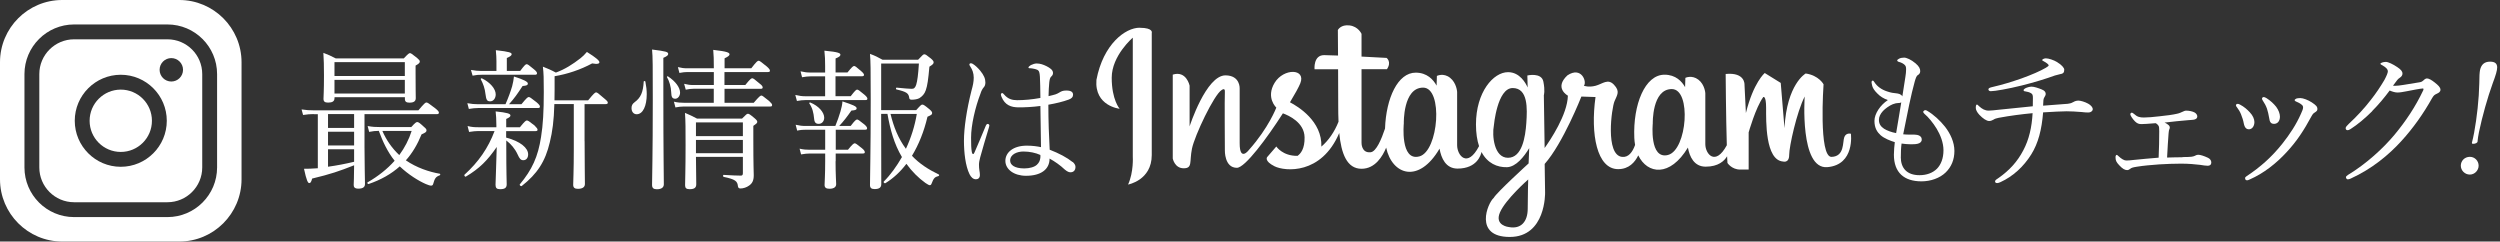<?xml version="1.0" encoding="UTF-8"?><svg id="_レイヤー_2" xmlns="http://www.w3.org/2000/svg" viewBox="0 0 414 40"><rect x="0" y="0" width="414" height="40" fill="#333333" stroke="none"/><defs><style>.cls-1{fill:none;}.cls-1,.cls-2{stroke-width:0px;}.cls-2{fill:#fff;}</style></defs><g id="_レイヤー_1-2"><path class="cls-2" d="m29.69,0H10.31C4.62,0,0,4.62,0,10.31v19.38c0,5.68,4.62,10.31,10.31,10.31h19.38c5.68,0,10.31-4.62,10.31-10.31V10.31c0-5.68-4.62-10.31-10.31-10.31Zm6.26,27.73c0,4.53-3.69,8.22-8.22,8.22h-15.46c-4.54,0-8.22-3.69-8.22-8.22v-15.46c0-4.53,3.69-8.22,8.22-8.22h15.46c4.54,0,8.22,3.69,8.22,8.22v15.46Z"/><path class="cls-2" d="m20,14.84c-2.84,0-5.16,2.31-5.16,5.16s2.31,5.16,5.16,5.16,5.16-2.31,5.16-5.16-2.31-5.16-5.16-5.16Z"/><path class="cls-2" d="m27.73,6.51h-15.46c-3.17,0-5.76,2.58-5.76,5.76v15.46c0,3.17,2.58,5.76,5.76,5.76h15.46c3.17,0,5.76-2.58,5.76-5.76v-15.46c0-3.18-2.58-5.76-5.76-5.76Zm-7.73,21.11c-4.2,0-7.62-3.42-7.62-7.62s3.42-7.62,7.62-7.62,7.62,3.42,7.62,7.62-3.42,7.62-7.62,7.62Zm8.37-14.12c-1.07,0-1.94-.87-1.94-1.94s.87-1.94,1.94-1.94,1.94.87,1.94,1.94-.87,1.94-1.94,1.94Z"/><path class="cls-2" d="m51.94,18.89c-.6,0-1.05.05-1.75.15l-.25-.92c.8.12,1.3.15,2,.15h17.35c.97-1.17,1.17-1.3,1.32-1.3.17,0,.35.1,1.45.95.5.4.62.58.62.73,0,.17-.1.25-.32.25h-12v5.37c0,2.87.08,5.42.08,6.2,0,.5-.33.77-1.1.77-.6,0-.77-.25-.77-.6,0-.3.07-1.32.07-3.27-2.45.97-3.9,1.47-6.95,2.2-.15.57-.27.75-.48.75-.22,0-.45-.42-.87-2.37.72,0,1.37-.02,1.97-.07l.32-.02v-8.95h-.7Zm3.45-2.62c0,.5-.35.72-1.05.72-.55,0-.77-.17-.77-.62s.08-1.2.08-3.87c0-1.67-.03-2.57-.1-3.75.85.33,1.25.5,2.05.92h11.27c.72-.77.87-.87,1.02-.87s.3.1,1.15.77c.37.32.48.45.48.62,0,.2-.15.37-.7.67v1.32c0,2.55.03,3.72.03,4.07,0,.52-.33.75-1.05.75-.52,0-.75-.18-.75-.6v-.3h-11.65v.15Zm3.25,2.62h-4.32v2.3h4.32v-2.3Zm-4.32,5.2h4.32v-2.27h-4.32v2.27Zm0,3.52c1.45-.2,2.9-.48,4.32-.82v-2.07h-4.32v2.9Zm12.72-17.32h-11.65v2.3h11.65v-2.3Zm-11.65,5.2h11.65v-2.27h-11.65v2.27Zm12.7,5.57c.67-.75.85-.85,1-.85.18,0,.37.1,1.12.8.32.27.42.4.42.57,0,.25-.12.37-.82.67-.67,1.65-1.52,3.1-2.6,4.3,1.77,1.22,3.87,1.92,5.62,2.22.12.02.1.23-.03.27-.67.23-.82.57-1.05,1.37-.05.23-.17.33-.35.33-.2,0-.5-.1-.9-.27-1.15-.5-2.87-1.55-4.3-2.92-1.4,1.25-3.1,2.22-5.15,2.92-.15.05-.3-.2-.17-.28,1.77-1.02,3.27-2.22,4.47-3.57-1.17-1.47-1.97-3.17-2.62-4.95-.58,0-.97.05-1.6.17l-.25-.97c.82.15,1.32.17,2.07.17h5.12Zm-4.77.62c.65,1.52,1.6,2.87,2.8,4,.9-1.23,1.6-2.57,2.05-4h-4.85Z"/><path class="cls-2" d="m83.84,22.79c2.35.62,3.62,1.72,3.62,2.77,0,.6-.32.97-.8.97-.42,0-.62-.23-.95-.97-.42-.92-1.1-1.72-1.87-2.3v.85c0,4.7.07,5.97.07,6.4,0,.6-.32.82-1.1.82-.55,0-.75-.2-.75-.72,0-.75.15-3.72.2-6.27-1.55,2.25-2.85,3.55-5.1,4.9-.15.1-.35-.2-.23-.32,2.32-2.1,3.92-4.42,4.97-7.22h-2.65c-.5,0-.9.05-1.57.15l-.25-.98c.7.18,1.17.2,1.77.2h3v-.3c0-1.07-.05-1.57-.12-2.32,1.92.2,2.45.37,2.45.67,0,.18-.15.33-.7.58v1.37h2.27c.82-1.02,1-1.12,1.15-1.12.18,0,.35.1,1.27.83.37.37.5.55.5.7s-.08.23-.33.23h-4.87v1.1Zm2.5-5.52c.9-1.1,1.07-1.2,1.22-1.2.17,0,.32.1,1.3.87.43.37.55.55.55.7,0,.18-.08.25-.33.25h-9.92c-.5,0-.87.05-1.52.15l-.25-.95c.7.12,1.15.17,1.77.17h4.55c.5-1.15.85-2.12,1.1-2.97.15-.57.25-1.12.3-1.62,1.6.5,2.3.87,2.3,1.15s-.2.37-.87.42c-.85,1.3-1.37,2.05-2.25,3.02h2.05Zm-.2-5.52c.75-1,.92-1.12,1.07-1.12.17,0,.35.12,1.22.85.37.3.5.5.5.65s-.08.25-.32.25h-8.85c-.5,0-.87.02-1.5.15l-.27-.95c.7.12,1.15.17,1.72.17h2.5v-1.62c0-.58-.03-1.02-.1-1.82,2.3.25,2.62.42,2.62.67,0,.17-.18.37-.8.62v2.15h2.2Zm-5.75,3.8c-.1-.9-.35-1.62-.77-2.42-.05-.1.1-.2.2-.15,1.37.67,2.27,1.75,2.27,2.65,0,.67-.4,1.15-.9,1.15-.52,0-.67-.18-.8-1.23Zm16.42,7.82c0,3.4.05,6.22.05,7.1,0,.52-.4.8-1.17.8-.52,0-.77-.2-.77-.67,0-.5.1-2.27.1-5.97v-7.4h-3.22c-.07,2.75-.32,4.57-.75,6.32-.75,3.2-2.07,5.22-4.65,7.25-.15.1-.42-.15-.32-.27,2.02-2.42,3.02-4.57,3.52-7.87.32-1.97.45-4.2.45-7.42,0-2.4-.02-3-.15-4.2.87.35,1.3.52,2.15.98,1.55-.57,2.82-1.4,4.07-2.37.37-.3.72-.62,1.07-1.05,1.55.97,2.07,1.45,2.07,1.7,0,.23-.27.37-1.2.2-1.95,1.05-4.1,1.77-6.22,2.12v2.15c0,.65-.02,1.27-.02,1.85h5.57c.98-1.2,1.17-1.32,1.32-1.32.18,0,.33.12,1.37,1.02.45.37.57.52.57.67,0,.17-.1.25-.35.25h-3.5v6.15Z"/><path class="cls-2" d="m104.58,17.89c0-.42.15-.7.52-.97,1.02-.75,1.4-1.65,1.5-3.42,0-.1.25-.1.27,0,.15.75.23,1.45.23,2.1,0,1.92-.62,3.32-1.67,3.32-.5,0-.85-.4-.85-1.02Zm5.27-2.22c0,9.55.08,13.55.08,14.85,0,.52-.4.82-1.15.82-.55,0-.8-.2-.8-.72,0-.95.12-4.85.12-14.1,0-5.52,0-7.15-.12-8.32,2.37.3,2.67.4,2.67.73,0,.2-.15.37-.8.65v6.1Zm1.3-.4c-.02-.85-.32-1.87-.7-2.5-.05-.08.1-.18.17-.12,1.25.82,2,1.85,2,2.7,0,.52-.35,1-.8,1-.48,0-.65-.27-.67-1.07Zm13.67,1.75c.9-1.05,1.1-1.2,1.27-1.2.15,0,.32.15,1.27.9.4.37.5.52.5.67,0,.18-.07.25-.32.25h-14.32c-.45,0-.8.05-1.37.15l-.25-.95c.67.15,1.07.18,1.65.18h4.95v-2.32h-3.37c-.43,0-.73.05-1.27.15l-.27-.97c.6.15.97.2,1.5.2h3.42v-2.15h-4.35c-.47,0-.8.05-1.35.15l-.25-.97c.6.15.98.2,1.55.2h4.4v-.1c0-1.3-.02-2.1-.1-2.95,2.4.27,2.7.47,2.7.75,0,.15-.17.35-.82.65v1.65h4.42c.87-1.12,1.05-1.25,1.22-1.25.15,0,.33.12,1.35.95.42.37.52.55.52.7s-.08.22-.33.22h-7.2v2.15h3.45c.8-1,1-1.12,1.15-1.12s.35.12,1.25.9c.37.27.48.47.48.62s-.08.23-.35.23h-5.97v2.32h4.85Zm-9.57,8.97c.02,2.5.05,3.67.05,4.52,0,.6-.35.82-1.1.82-.55,0-.75-.2-.75-.65,0-.92.08-2.42.08-6.62,0-2.67,0-4.05-.1-5.37.85.37,1.2.52,2,.95h7.45c.7-.72.82-.8.97-.8.17,0,.33.08,1.1.73.37.32.45.45.45.6,0,.2-.08.27-.65.67v2.12c0,4.72.07,5.42.07,6.07,0,.9-.27,1.35-.77,1.7-.4.3-.98.48-1.4.48-.3,0-.4-.1-.45-.37-.08-.82-.4-1.15-2.37-1.55-.12-.03-.12-.33,0-.33,1.4.08,2.12.12,2.87.12.22,0,.32-.12.32-.4v-2.7h-7.77Zm7.77-5.72h-7.77v2.27h7.77v-2.27Zm-7.77,5.1h7.77v-2.2h-7.77v2.2Z"/><path class="cls-2" d="m140.87,15.94c.75-.97.92-1.1,1.07-1.1.17,0,.35.12,1.22.85.35.3.48.5.48.65s-.08.23-.33.23h-9.87c-.52,0-.87.05-1.47.15l-.27-1c.67.15,1.07.22,1.72.22h3.22v-3.3h-2.35c-.5,0-.85.05-1.47.15l-.25-.98c.67.15,1.05.2,1.67.2h2.4v-1.05c0-.95-.02-1.7-.12-2.57,2.37.22,2.65.42,2.65.67,0,.2-.17.37-.8.62v2.32h1.97c.77-.95.95-1.07,1.1-1.07.17,0,.33.12,1.17.85.32.27.47.48.47.62s-.1.23-.35.23h-4.37v3.3h2.5Zm-2.5,10.75c0,2.3.1,3.37.1,3.8,0,.45-.33.77-1.12.77-.57,0-.8-.22-.8-.62,0-.43.1-1.6.1-3.97v-1.25h-2.52c-.5,0-.85.05-1.47.15l-.25-.95c.67.15,1.07.18,1.67.18h2.57v-3.32h-3.12c-.52,0-.9.02-1.52.15l-.25-.97c.67.15,1.07.2,1.72.2h4.85c.35-.87.62-1.6.85-2.4.17-.62.3-1.15.33-1.67,1.72.57,2.35.82,2.35,1.15,0,.2-.15.33-.87.37-.75,1.07-1.27,1.75-2.02,2.55h1.9c.72-.95.92-1.07,1.07-1.07s.32.12,1.2.82c.32.27.45.48.45.62,0,.17-.07.25-.32.25h-4.87v3.32h2.02c.77-.95.98-1.07,1.12-1.07s.35.12,1.2.82c.37.3.47.5.47.65s-.07.22-.32.22h-4.5v1.27Zm-3.55-7.02c-.1-1.02-.27-1.77-.8-2.55-.05-.07.05-.17.15-.15,1.42.57,2.32,1.65,2.32,2.52,0,.57-.37,1.02-.9,1.02-.47,0-.72-.2-.77-.85Zm11.1-.8c0,4.12.02,8.12.02,11.62,0,.57-.35.82-1.1.82-.55,0-.77-.2-.77-.67,0-1.07.12-5.52.12-14.17,0-5.02-.02-6.35-.12-7.55.87.32,1.22.5,2.07.97h5.9c.75-.8.87-.9,1.02-.9.2,0,.35.1,1.1.7.35.3.45.47.45.62,0,.23-.12.37-.7.73-.2,2.2-.33,3.12-.6,3.9-.22.65-.6,1.02-1.07,1.32-.32.17-.82.25-1.25.25-.27,0-.4-.08-.42-.3-.1-.75-.4-1-2.12-1.4-.12-.02-.1-.3.02-.3,1.27.12,2.12.2,2.5.2s.57-.15.75-.67c.2-.65.33-1.65.45-3.52h-6.25v7.72h5.8c.75-.85.87-.92,1.02-.92.17,0,.32.07,1.17.77.37.32.45.47.45.62,0,.25-.1.33-.77.62-.57,2.45-1.45,4.62-2.57,6.47,1.22,1.3,2.72,2.27,4.45,3.1.1.05.05.22-.05.25-.62.17-.8.32-1.15,1.25-.07.2-.17.27-.3.27s-.35-.12-.72-.37c-1.15-.82-2.25-1.92-3.15-3.17-1,1.32-2.17,2.4-3.47,3.2-.15.1-.4-.15-.27-.27,1.12-1.12,2.12-2.52,3-4.05-1.3-2.17-1.95-4.6-2.4-7.15h-1.02Zm1.55,0c.52,2.12,1.27,4.05,2.55,5.77.85-1.82,1.48-3.8,1.8-5.77h-4.35Z"/><path class="cls-2" d="m160.93,25.14c.05.27.12.37.22.37s.15-.1.25-.32c.57-1.27,1.25-2.95,1.85-4.37.08-.2.2-.3.32-.3s.27.12.27.27c0,.07-.05.2-.07.3-.6,1.95-1.07,3.62-1.45,4.97-.12.48-.2.85-.2,1.2,0,.33.02.7.07.98s.08.5.08.75c0,.48-.3.7-.65.7-.48,0-.82-.35-1.07-.85-.67-1.37-.92-3.57-.92-5.52,0-2.12.45-5.17,1.25-8.32.23-.82.37-1.45.37-2.15,0-.75-.25-1.35-.55-1.8-.1-.15-.17-.25-.17-.37s.1-.2.25-.2c.1,0,.18.03.28.08.4.23.87.67,1.27,1.15.62.77.85,1.32.85,1.95,0,.37-.1.62-.27.8-.2.23-.4.57-.55,1.07-.87,2.27-1.55,5.2-1.55,7.27,0,1.15.02,1.77.12,2.35Zm16.7,1.67c.27.23.47.52.47.82,0,.6-.35.9-.82.9-.25,0-.5-.08-.95-.45-.77-.73-1.62-1.32-2.52-1.82,0,1.82-1.47,2.85-3.9,2.85-2,0-3.42-1.07-3.42-2.47s1.3-2.52,3.55-2.52c.95,0,1.77.12,2.35.25-.02-2.27-.07-4.52-.1-6.82-1.32.18-2.65.23-3.57.23-1.27,0-2.3-.35-2.87-1.75-.07-.17-.1-.32-.1-.42,0-.08.12-.2.2-.2.1,0,.2.08.32.23.65.77,1.37.95,2.17.95,1.15,0,2.5-.12,3.85-.37,0-1.55-.05-2.55-.08-3.52-.05-.67-.1-.97-.45-1.15-.23-.1-.45-.15-.73-.2-.25-.05-.45-.05-.55-.05-.12,0-.17-.05-.17-.12,0-.12.23-.3.4-.4.3-.15.67-.27.95-.27.6,0,1.1.18,1.65.45.52.27,1.07.6,1.07,1.12,0,.25-.1.42-.27.57-.25.2-.3.6-.35,1-.05.75-.12,1.35-.12,2.27.47-.1.82-.2,1.17-.3.22-.08.47-.2.67-.33.27-.17.55-.3,1.1-.3.82,0,1.12.27,1.12.7,0,.37-.22.62-.72.8-.95.35-2.07.62-3.37.85,0,2.7.1,5.25.22,7.45,1.55.6,2.87,1.3,3.8,2.05Zm-8.15-1.72c-1.02,0-2.2.45-2.2,1.5,0,.7.7,1.3,2.35,1.3.87,0,1.67-.23,2.07-.6.35-.33.52-.65.58-1.15.02-.25.02-.35,0-.48-.77-.35-1.77-.57-2.8-.57Z"/><path class="cls-2" d="m314.77,26.01c0,1.82,1,3,3.1,3,1.15,0,2.17-.35,2.9-1.08.65-.67,1.07-1.7,1.07-3.05,0-1.27-.52-2.55-1.12-3.55-.62-1.02-1.4-1.95-2.02-2.47-.15-.12-.22-.25-.22-.35,0-.08.2-.27.32-.27s.2.02.33.1c1.07.62,2.15,1.62,2.97,2.65.87,1.12,1.55,2.55,1.55,4s-.5,2.65-1.45,3.57c-.98.95-2.5,1.47-4,1.47-2.85,0-4.57-1.42-4.57-4.42,0-.7.08-1.45.15-2.07-.72-.22-1.72-.6-2.35-1.15-.55-.5-1.02-1.17-1.02-2.37s.97-2.62,2.22-3.45c-.65-.23-1.25-.57-1.75-1.1-.43-.42-.73-.85-.83-1.22-.07-.3-.12-.5-.12-.6,0-.2.08-.3.18-.3s.17.05.3.27c.42.67,1.17,1.22,2.1,1.52.67.23,1.12.28,1.42.3.5.05.9.15,1.1.52.2-1.2.35-2.15.5-3.2.08-.48.12-.9.12-1.23,0-.37-.02-.57-.22-.77s-.52-.4-1-.52c-.17-.05-.25-.15-.25-.23,0-.1.1-.17.27-.27.23-.15.6-.2.87-.2.4,0,1.17.33,1.9.95.62.52.77.92.77,1.3,0,.35-.2.52-.4.65-.23.12-.37.58-.52,1.1-.6,2.17-1.17,5-1.9,8.7.67.07,1.42.05,1.85.05.27,0,.62.05.87.2.25.17.35.32.35.65s-.27.58-.7.67c-.35.08-.75.08-1.17.08-.35,0-1.05-.05-1.47-.12-.1.75-.12,1.5-.12,2.25Zm.07-9.05c-.15.08-.27.1-.5.1s-.5.05-.9.2c-.57.23-1.25.73-1.62,1.12-.45.5-.67.97-.67,1.47,0,.67.3,1.1.85,1.47.48.3,1.27.6,2,.72.33-1.87.57-3.42.85-5.1Z"/><path class="cls-2" d="m342.54,17.16c.37-.03.6-.15.82-.27.2-.12.48-.23.83-.23s1.05.2,1.6.5c.45.25.77.6.77.92s-.35.55-.7.55c-.4,0-.65-.02-1.17-.08-.87-.07-1.77-.12-2.45-.12-.72,0-2.3.08-3.9.18-.23,2.87-.8,5.1-1.97,6.97-1.25,2-3,3.62-5.07,4.57-.23.1-.4.17-.57.17-.2,0-.35-.1-.35-.27s.15-.3.5-.52c1.95-1.35,3.22-2.82,4.17-4.62.97-1.82,1.42-3.85,1.55-6.17-1.85.18-3.62.4-5.62.77-.4.08-.62.15-.85.3-.2.12-.47.23-.72.23-.43,0-1.05-.42-1.62-1.02-.4-.42-.6-.85-.6-1.15,0-.4.08-.55.17-.55.12,0,.18.07.35.25.55.5,1.02.75,1.62.75.33,0,1-.07,1.7-.15,1.17-.12,3.12-.32,5.6-.57.02-.6.02-1.07.02-1.37,0-.5-.07-.65-.32-.8-.25-.15-.6-.25-.95-.3-.2-.02-.27-.07-.27-.2,0-.1.1-.2.27-.3.28-.15.75-.28,1.05-.28.43,0,1.12.23,1.72.48.5.2.62.48.62.72,0,.2-.1.37-.23.58-.07.12-.15.3-.15.47-.02.33-.02.6-.05.9,1.7-.12,2.87-.23,4.2-.32Zm-1.85-6.85c.68.4,1.15.92,1.15,1.22,0,.5-.17.68-.77.77-.25.05-.5.12-.77.2-1.42.52-3.35,1.12-5.47,1.65-2.27.57-4.5.95-5.15.95-.2,0-.4-.1-.4-.3,0-.15.15-.27.5-.35,2.02-.47,3.35-.9,4.95-1.45,1.72-.62,3.12-1.23,4.05-1.77.32-.2.48-.3.48-.42s-.35-.42-.8-.65c-.25-.12-.27-.15-.27-.23,0-.12.35-.27.6-.27.45,0,1.3.27,1.92.65Z"/><path class="cls-2" d="m361.42,26.01c.65,0,1.1-.02,1.45-.05.23-.03.45-.08.58-.15.15-.08.32-.18.62-.18.27,0,.9.18,1.57.5.33.15.55.45.55.75,0,.42-.25.57-.6.57-.3,0-.83-.08-1.25-.15-.8-.1-1.95-.2-3.15-.2s-2.37.05-3.6.12c-1.32.1-2.6.2-3.8.4-.62.1-.82.17-1.02.33-.15.12-.32.22-.52.22-.37,0-.77-.22-1.32-.82-.48-.52-.6-.77-.6-1.35,0-.17.1-.35.17-.35.1,0,.23.1.35.23.42.4.9.7,1.25.7s.6-.02,1.3-.1c1.25-.12,2.52-.25,4.07-.37.07-1.57.1-2.95.1-4.37,0-.52-.02-.75-.12-.92-.1-.15-.25-.32-.48-.42-1.25.1-1.92.15-2.35.15-.45,0-.7-.1-1.07-.45-.42-.43-.77-.98-.77-1.17,0-.15.12-.27.23-.27.12,0,.27.1.4.22.52.48.95.58,1.62.58s1.52-.08,2.57-.2c1.22-.12,2.25-.27,2.9-.42.4-.08.7-.23.9-.32.25-.1.4-.2.62-.2.5,0,1.1.12,1.45.33.22.15.4.37.4.62,0,.37-.3.5-.58.55-.27.05-.6.05-.92.08-1.27.1-2.65.25-3.92.4.25.12.37.17.52.3.23.15.35.33.35.5,0,.15-.05.27-.1.37-.02.07-.08.25-.1.6-.1,1.2-.15,2.3-.25,4.02.92-.02,1.7-.05,2.55-.05Z"/><path class="cls-2" d="m370.89,17.29c.77.4,1.25.85,1.67,1.3.5.52.77,1.12.77,1.62,0,.7-.4,1.2-.9,1.2-.4,0-.72-.22-.87-1.02-.07-.42-.25-.97-.45-1.47-.17-.42-.4-.8-.67-1.15-.1-.12-.17-.23-.17-.3,0-.17.12-.27.25-.27s.25.02.37.1Zm11.95-.33c.72.48.92.7.92,1.1,0,.25-.12.37-.45.58-.2.12-.33.25-.52.6-1.27,2.35-2.42,4.12-4.12,5.95-1.75,1.9-3.82,3.52-6.1,4.52-.2.1-.35.15-.45.15-.2,0-.33-.12-.33-.35,0-.15.08-.22.23-.32,2.37-1.57,4.22-3.25,5.9-5.35,1.32-1.67,2.32-3.2,3.12-5,.23-.5.35-.8.35-1.05,0-.22-.1-.35-.23-.45-.27-.23-.65-.42-1.02-.57-.1-.05-.15-.15-.15-.2,0-.07.15-.17.25-.23.15-.07.5-.1.7-.1.45,0,1.3.32,1.9.72Zm-7.52-.72c.72.47,1.17.9,1.62,1.45.4.55.62,1.15.62,1.65-.02.7-.37,1.15-.95,1.17-.52,0-.75-.23-.85-1.05-.08-.5-.2-1-.35-1.47-.17-.48-.4-.9-.67-1.3-.1-.15-.15-.23-.15-.37,0-.12.12-.25.3-.25.12,0,.27.08.43.18Z"/><path class="cls-2" d="m392.84,18.41c-1.12,1.12-2.42,2.22-3.6,2.97-.23.15-.37.18-.48.18-.2,0-.32-.12-.32-.35,0-.17.22-.42.57-.75,1.22-1.12,2.55-2.55,3.6-3.92.85-1.07,1.6-2.2,2.25-3.3.37-.7.57-1.17.57-1.45s-.25-.6-.9-.97c-.18-.1-.33-.15-.33-.27s.45-.3.9-.3c.37,0,1.17.37,1.9.87.6.4.85.7.85,1.07,0,.27-.15.5-.5.73-.25.15-.37.32-1.07,1.27.12.02.2.02.32.02.3,0,.85-.05,1.42-.15,1.12-.17,1.9-.3,2.75-.45.25-.05.43-.17.58-.32.2-.2.37-.3.57-.3.3,0,.77.27,1.27.67.57.45.95.8.95,1.2,0,.33-.25.5-.58.65-.42.2-.5.25-.8.73-1.42,2.55-3.17,5.02-5.05,7.07-2.1,2.32-4.9,4.65-8.45,6.27-.17.07-.32.12-.47.12s-.3-.18-.3-.33.1-.25.33-.4c3-1.82,5.8-4.35,7.75-6.7,1.8-2.17,3.42-4.57,4.72-7.32.02-.07.05-.15.05-.2s-.05-.1-.12-.1c-.37.02-1.75.27-2.72.47-.57.1-1.02.2-1.47.2-.37,0-.8-.12-1.3-.33-.8,1.08-1.8,2.3-2.9,3.4Z"/><path class="cls-2" d="m410.46,27.44c0,.77-.65,1.47-1.45,1.47-.85,0-1.5-.7-1.5-1.47,0-.82.65-1.47,1.5-1.47.8,0,1.45.65,1.45,1.47Zm-.17-4.02c-.02.22-.32.4-.77.4-.1,0-.17-.05-.17-.2.12-.5.27-1.07.37-1.67.45-2.45.8-5.55.85-8.12,0-1.12.05-1.85.12-2.22.2-.9.7-1.4,1.67-1.4.82,0,1.17.33,1.17.95,0,.52-.22,1.25-.75,2.67-.85,2.35-1.7,5.37-2.27,8.07-.1.52-.2,1.1-.23,1.52Z"/><path class="cls-2" d="m188.72,4.59c-2.35,0-6.02,2.7-7.15,8.63-.35,4.36,3.84,4.79,3.84,4.79,0,0-1.31-1.48-1.31-5.14s3.49-6.63,3.49-6.63v19.7s.17,2.53-.78,4.62c0,0,3.92-.7,3.92-4.88V5.47s.35-.87-2.01-.87Z"/><path class="cls-2" d="m306.51,22.15s-.78-.23-1.09.55c-.31.78.08,3.2-2.11,3.28-2.18.08-1.33-12.02-1.33-12.02,0,0-.78-1.48-2.96-1.79,0,0-3.12,1.72-3.51,9.05l-.62-7.49-2.65-1.64s-1.87,1.56-3.12,6.63l-.23-4.68s.16-2.11-3.12-1.79c0,0,.05,7.12.19,11.8-1.9,3.52-3.56,1.45-3.56-.18v-8.44s-.08-1.42-1.15-2.24c-1.08-.82-2.15-.3-2.15-.3l-.05,1.54c-.53-.95-1.55-2.06-3.41-2.06-3.23,0-5.23,4.93-5,10.46.02.41.06.8.13,1.17-.42,1.19-1.1,2.1-2.16,1.98-2.81-.31-1.72-8.11-1.25-9.21s.94-1.64-.08-2.73c-1.01-1.09-1.87-.16-3.04.16-1.17.31-1.95,0-1.95,0,.55-.62-.39-3.28-2.73-1.72-2.26,2.11.08,3.36.08,3.36-.07,3.14-2.93,7.38-3.85,8.67l-.13-8.74s.23-.7-.08-2.26c-.31-1.56-2.65-1.01-2.65-1.01l.05,1.99c-.31-.7-1.29-2.54-3.25-2.54-2.42,0-5.31,3.28-5.31,8.66,0,1.44.19,2.63.51,3.59-1.93,3.71-3.63,1.55-3.63-.16v-8.82s-.08-1.48-1.17-2.34c-1.09-.86-2.18-.31-2.18-.31l-.05,1.61c-.54-.99-1.57-2.15-3.46-2.15-2.96,0-4.9,4.2-5.08,9.26-.58,1.74-1.45,3.82-2.37,3.92-1.58.18-1.52-1.58-1.52-1.58v-12.17h4.21c.82-1.23-.06-1.87-.06-1.87,0,0-1.93-.11-4.15-.22v-3.76s-.53-1.23-1.99-1.4c-1.46-.18-1.93.76-1.93.76,0,0,.01,1.77.03,4.23-1.02-.04-1.87-.07-2.31-.07-1.81,0-1.58,2.34-1.58,2.34h3.9c0,1.93.02,4.05.02,5.97,0,.92.01,1.84.05,2.72-.67,1.68-1.65,3.11-2.84,4.12.14-4.22-3.86-6.64-5.2-7.34.84-1.39,1.47-2.54,1.71-3.14.99-2.47-2.75-2.55-4.25-.09-1.5,2.47.28,4.11.28,4.11,0,0-1.25,3.32-4.51,6.98,0,0-1.56,2.1-1.56-1.08v-9.08s.11-2.13-2.33-2.16c-3.23-.03-5.96,8.45-5.96,8.45v-6.75s-.53-2.54-2.79-1.82v13.89s.31,1.62,1.81,1.62.93-1.06,1.37-3.24c.44-2.18,3.67-8.97,4.92-9.72,0,0,.59-.48.53.32-.06.79,0,9.67,0,9.67,0,0-.09,2.89,1.99,2.89,1.35,0,4.99-4.92,7.62-9.02.99.36,3.55,1.52,3.59,3.97.04,1.89-.65,2.72-1.17,3.07-2.48.04-3.51-1.55-3.51-1.55l-1.52,1.76s-.53.64,1.23,1.52c1.71.85,7.75,1.43,10.71-5.51.33,3.39,1.26,5.92,3.69,5.92,2.27,0,3.5-2.08,4.08-3.5.98,4.53,5.41,6.03,8.84.17.28,1.58,1.03,3.3,2.98,3.3,3.28,0,3.89-2.34,3.97-2.75.98,1.87,2.6,2.56,4.22,2.52,1.49-.05,2.83-1.74,3.68-3.16l-.1,2.53s-5.31,4.84-5.77,5.7c-1.01.86-3.36,6.48,2.65,6.48s5.85-7.33,5.85-7.33l-.07-4.76c3.03-3.41,6.08-11.16,6.08-11.16l2.34.08c-.86,6.16.23,11.94,3.75,11.94,1.79,0,2.78-1.15,3.33-2.28,1.52,3.13,5.25,3.63,8.22-1.29.28,1.51,1.02,3.16,2.94,3.16,2.1,0,3.09-.95,3.55-1.72.02.42.04.8.06,1.11,0,0,.7,1.09,2.11,1.09h1.4v-6.16s1.17-4.14,2.42-5.85c0,0,.47-.31.47,1.79s-.16,8.66,2.81,8.89c0,0,1.01.31,1.01-1.09s1.25-7.1,2.57-9.68c0,0-.86,12.09,3.75,11.7,4.6-.39,3.9-5.54,3.9-5.54Zm-71.47,3.75c-3.2.86-2.57-5.46-2.57-5.46,0,0-.16-5.93,3.2-5.93s2.57,10.53-.62,11.39Zm17.95,8.66c0,2.11-1.09,3.43-3.12,3.04,0,0-2.42-.23-1.48-2.42.94-2.18,4.68-5.46,4.68-5.46,0,0-.08,2.73-.08,4.84Zm-.23-14.2c-.16,2.34-.7,5.77-3.04,5.77s-2.65-3.75-2.34-5.31c0,0,.55-6.24,3.12-6.24s2.42,3.43,2.26,5.77Zm23.48,5.3c-3.15.82-2.54-5.23-2.54-5.23,0,0-.15-5.68,3.15-5.68s2.54,10.08-.62,10.91Z"/><rect class="cls-1" width="414" height="40"/></g></svg>